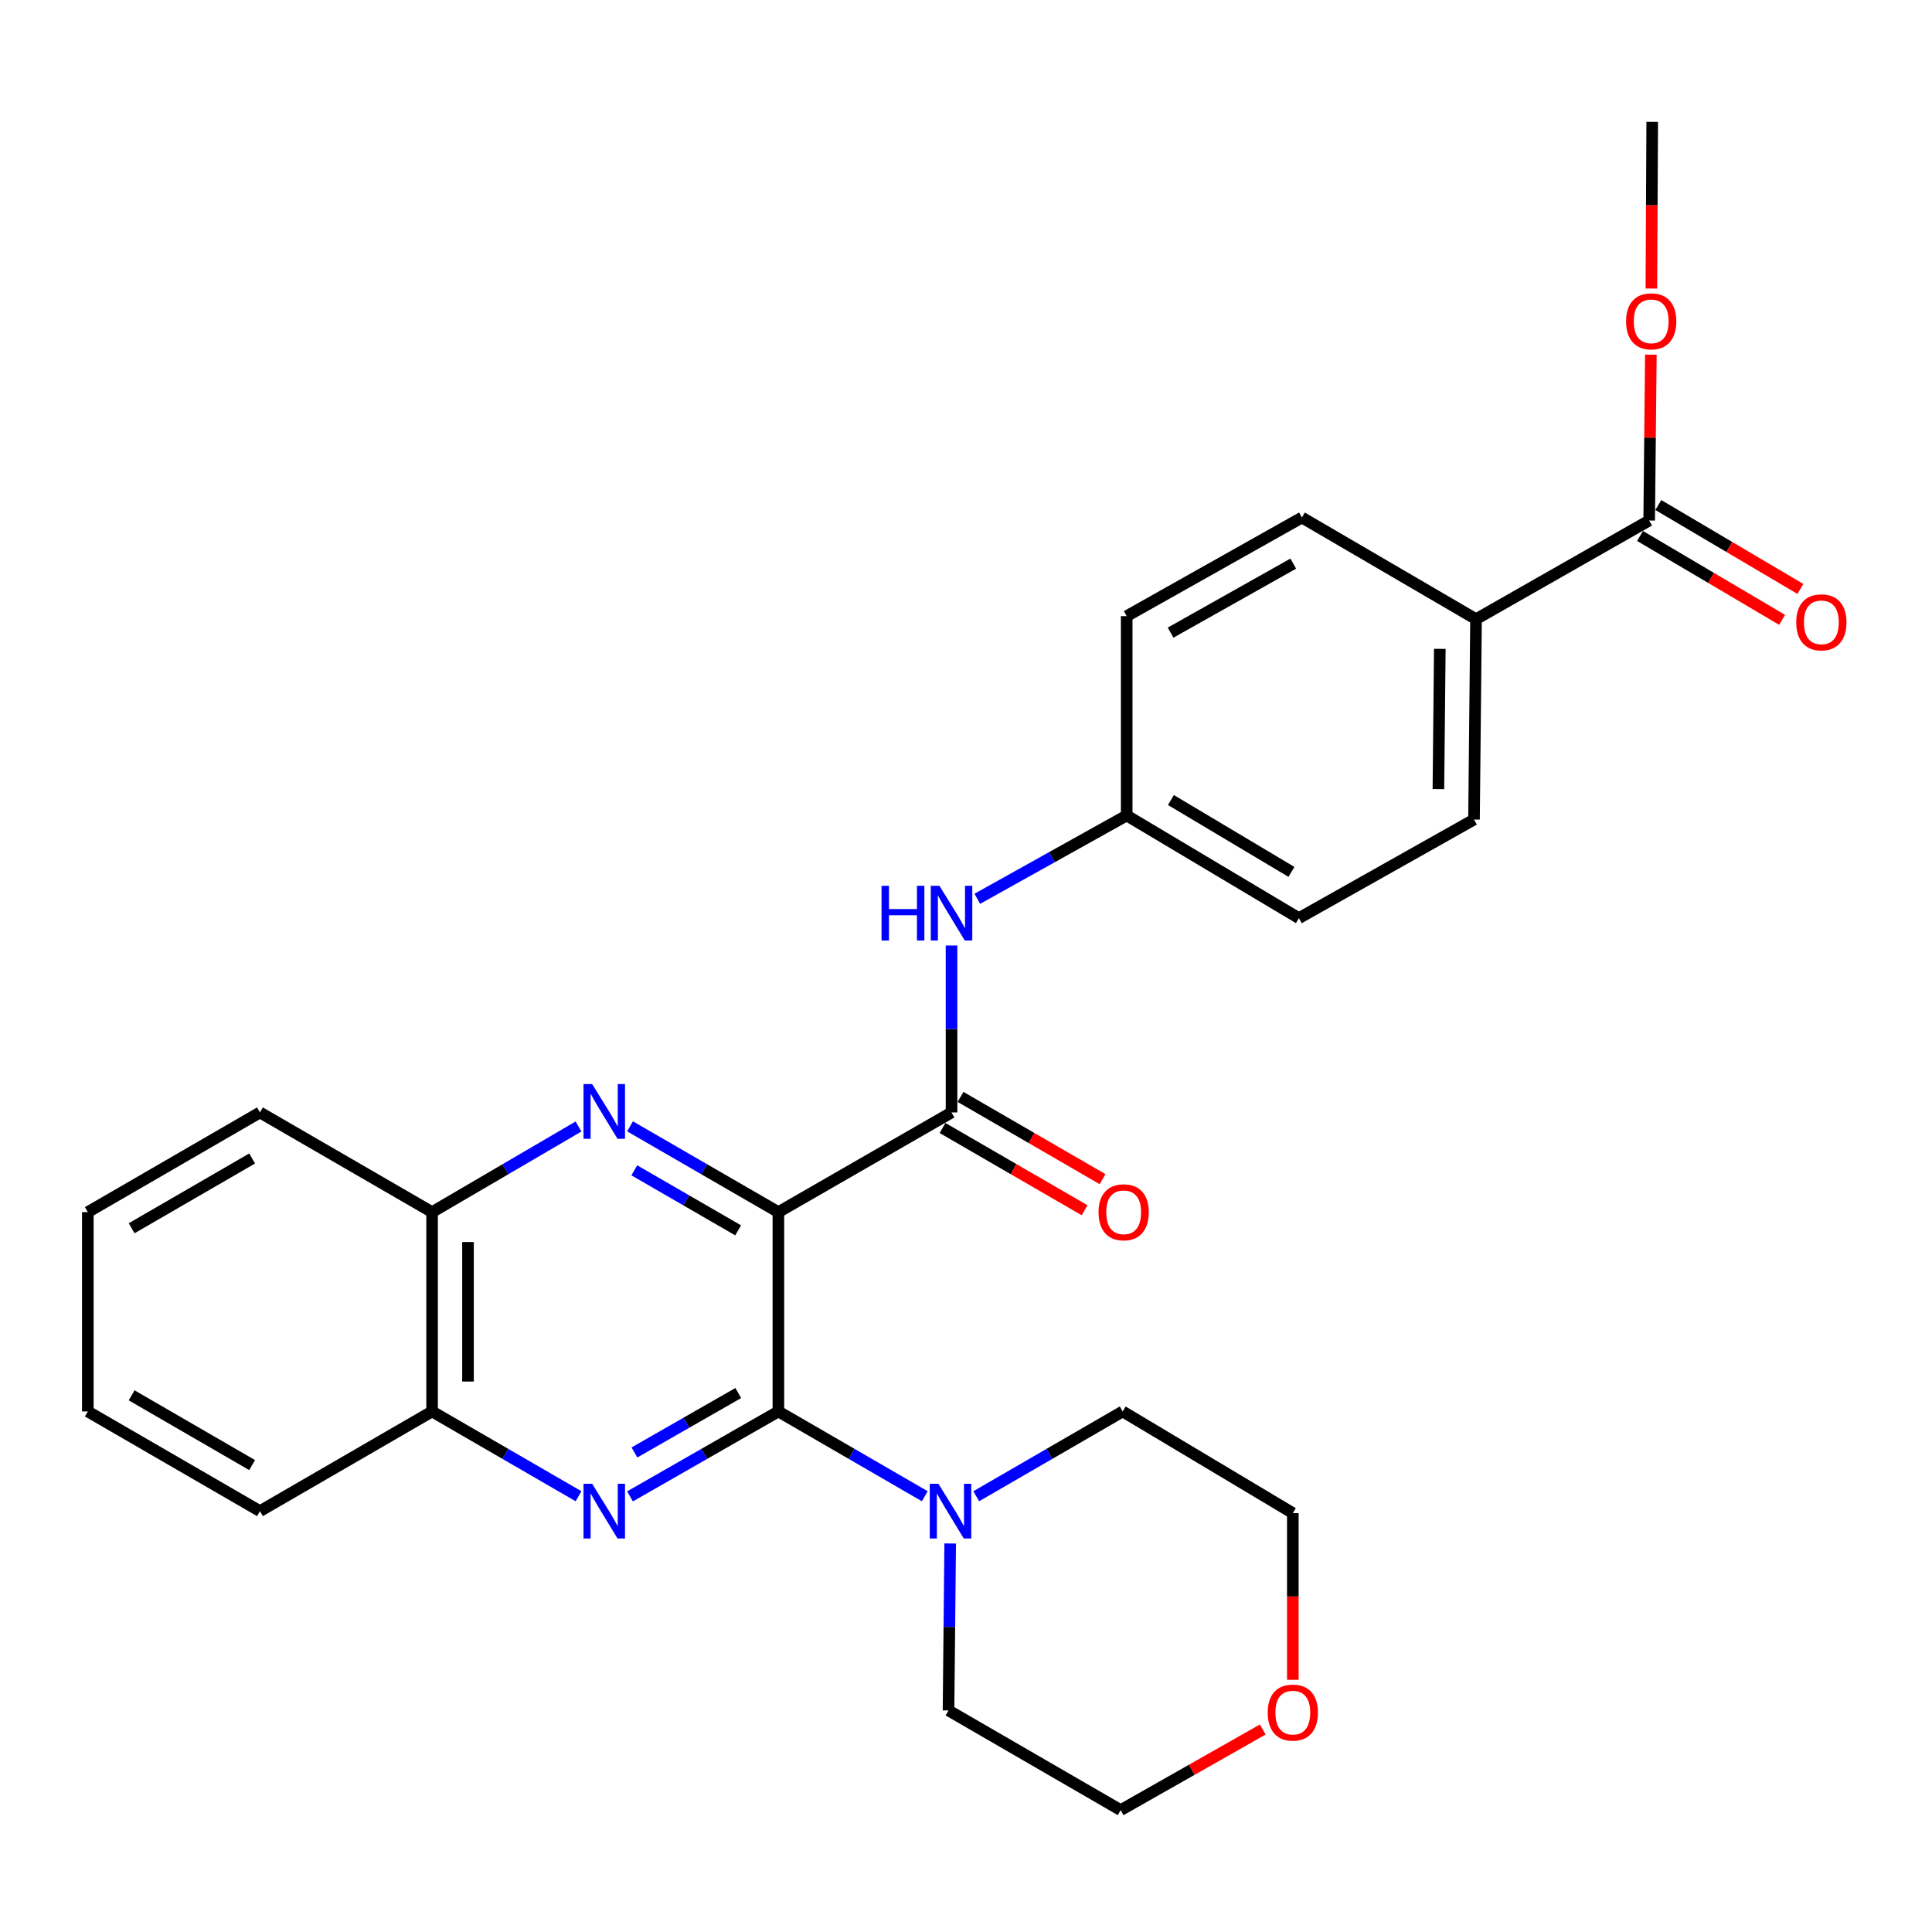<?xml version='1.0' encoding='iso-8859-1'?>
<svg version='1.1' baseProfile='full'
              xmlns='http://www.w3.org/2000/svg'
                      xmlns:rdkit='http://www.rdkit.org/xml'
                      xmlns:xlink='http://www.w3.org/1999/xlink'
                  xml:space='preserve'
width='1000px' height='1000px' viewBox='0 0 1000 1000'>
<!-- END OF HEADER -->
<rect style='opacity:1.0;fill:#FFFFFF;stroke:none' width='1000' height='1000' x='0' y='0'> </rect>
<path class='bond-0' d='M 402.889,627.394 L 402.889,730.568' style='fill:none;fill-rule:evenodd;stroke:#000000;stroke-width:6px;stroke-linecap:butt;stroke-linejoin:miter;stroke-opacity:1' />
<path class='bond-1' d='M 402.889,627.394 L 364.497,605.197' style='fill:none;fill-rule:evenodd;stroke:#000000;stroke-width:6px;stroke-linecap:butt;stroke-linejoin:miter;stroke-opacity:1' />
<path class='bond-1' d='M 364.497,605.197 L 326.104,583' style='fill:none;fill-rule:evenodd;stroke:#0000FF;stroke-width:6px;stroke-linecap:butt;stroke-linejoin:miter;stroke-opacity:1' />
<path class='bond-1' d='M 382.066,636.83 L 355.191,621.292' style='fill:none;fill-rule:evenodd;stroke:#000000;stroke-width:6px;stroke-linecap:butt;stroke-linejoin:miter;stroke-opacity:1' />
<path class='bond-1' d='M 355.191,621.292 L 328.316,605.754' style='fill:none;fill-rule:evenodd;stroke:#0000FF;stroke-width:6px;stroke-linecap:butt;stroke-linejoin:miter;stroke-opacity:1' />
<path class='bond-3' d='M 402.889,627.394 L 492.512,575.802' style='fill:none;fill-rule:evenodd;stroke:#000000;stroke-width:6px;stroke-linecap:butt;stroke-linejoin:miter;stroke-opacity:1' />
<path class='bond-2' d='M 402.889,730.568 L 364.493,752.546' style='fill:none;fill-rule:evenodd;stroke:#000000;stroke-width:6px;stroke-linecap:butt;stroke-linejoin:miter;stroke-opacity:1' />
<path class='bond-2' d='M 364.493,752.546 L 326.098,774.525' style='fill:none;fill-rule:evenodd;stroke:#0000FF;stroke-width:6px;stroke-linecap:butt;stroke-linejoin:miter;stroke-opacity:1' />
<path class='bond-2' d='M 382.135,721.026 L 355.257,736.411' style='fill:none;fill-rule:evenodd;stroke:#000000;stroke-width:6px;stroke-linecap:butt;stroke-linejoin:miter;stroke-opacity:1' />
<path class='bond-2' d='M 355.257,736.411 L 328.38,751.797' style='fill:none;fill-rule:evenodd;stroke:#0000FF;stroke-width:6px;stroke-linecap:butt;stroke-linejoin:miter;stroke-opacity:1' />
<path class='bond-4' d='M 402.889,730.568 L 440.78,752.509' style='fill:none;fill-rule:evenodd;stroke:#000000;stroke-width:6px;stroke-linecap:butt;stroke-linejoin:miter;stroke-opacity:1' />
<path class='bond-4' d='M 440.78,752.509 L 478.671,774.45' style='fill:none;fill-rule:evenodd;stroke:#0000FF;stroke-width:6px;stroke-linecap:butt;stroke-linejoin:miter;stroke-opacity:1' />
<path class='bond-7' d='M 299.44,583.075 L 261.543,605.235' style='fill:none;fill-rule:evenodd;stroke:#0000FF;stroke-width:6px;stroke-linecap:butt;stroke-linejoin:miter;stroke-opacity:1' />
<path class='bond-7' d='M 261.543,605.235 L 223.645,627.394' style='fill:none;fill-rule:evenodd;stroke:#000000;stroke-width:6px;stroke-linecap:butt;stroke-linejoin:miter;stroke-opacity:1' />
<path class='bond-28' d='M 299.447,774.451 L 261.546,752.509' style='fill:none;fill-rule:evenodd;stroke:#0000FF;stroke-width:6px;stroke-linecap:butt;stroke-linejoin:miter;stroke-opacity:1' />
<path class='bond-28' d='M 261.546,752.509 L 223.645,730.568' style='fill:none;fill-rule:evenodd;stroke:#000000;stroke-width:6px;stroke-linecap:butt;stroke-linejoin:miter;stroke-opacity:1' />
<path class='bond-5' d='M 492.512,575.802 L 492.512,532.595' style='fill:none;fill-rule:evenodd;stroke:#000000;stroke-width:6px;stroke-linecap:butt;stroke-linejoin:miter;stroke-opacity:1' />
<path class='bond-5' d='M 492.512,532.595 L 492.512,489.388' style='fill:none;fill-rule:evenodd;stroke:#0000FF;stroke-width:6px;stroke-linecap:butt;stroke-linejoin:miter;stroke-opacity:1' />
<path class='bond-10' d='M 487.853,583.847 L 524.614,605.134' style='fill:none;fill-rule:evenodd;stroke:#000000;stroke-width:6px;stroke-linecap:butt;stroke-linejoin:miter;stroke-opacity:1' />
<path class='bond-10' d='M 524.614,605.134 L 561.375,626.42' style='fill:none;fill-rule:evenodd;stroke:#FF0000;stroke-width:6px;stroke-linecap:butt;stroke-linejoin:miter;stroke-opacity:1' />
<path class='bond-10' d='M 497.17,567.758 L 533.931,589.045' style='fill:none;fill-rule:evenodd;stroke:#000000;stroke-width:6px;stroke-linecap:butt;stroke-linejoin:miter;stroke-opacity:1' />
<path class='bond-10' d='M 533.931,589.045 L 570.691,610.331' style='fill:none;fill-rule:evenodd;stroke:#FF0000;stroke-width:6px;stroke-linecap:butt;stroke-linejoin:miter;stroke-opacity:1' />
<path class='bond-19' d='M 491.817,798.899 L 491.385,842.111' style='fill:none;fill-rule:evenodd;stroke:#0000FF;stroke-width:6px;stroke-linecap:butt;stroke-linejoin:miter;stroke-opacity:1' />
<path class='bond-19' d='M 491.385,842.111 L 490.952,885.322' style='fill:none;fill-rule:evenodd;stroke:#000000;stroke-width:6px;stroke-linecap:butt;stroke-linejoin:miter;stroke-opacity:1' />
<path class='bond-20' d='M 505.299,774.451 L 543.2,752.509' style='fill:none;fill-rule:evenodd;stroke:#0000FF;stroke-width:6px;stroke-linecap:butt;stroke-linejoin:miter;stroke-opacity:1' />
<path class='bond-20' d='M 543.2,752.509 L 581.101,730.568' style='fill:none;fill-rule:evenodd;stroke:#000000;stroke-width:6px;stroke-linecap:butt;stroke-linejoin:miter;stroke-opacity:1' />
<path class='bond-13' d='M 505.847,465.213 L 544.512,443.652' style='fill:none;fill-rule:evenodd;stroke:#0000FF;stroke-width:6px;stroke-linecap:butt;stroke-linejoin:miter;stroke-opacity:1' />
<path class='bond-13' d='M 544.512,443.652 L 583.177,422.091' style='fill:none;fill-rule:evenodd;stroke:#000000;stroke-width:6px;stroke-linecap:butt;stroke-linejoin:miter;stroke-opacity:1' />
<path class='bond-6' d='M 853.613,269.412 L 763.991,320.477' style='fill:none;fill-rule:evenodd;stroke:#000000;stroke-width:6px;stroke-linecap:butt;stroke-linejoin:miter;stroke-opacity:1' />
<path class='bond-11' d='M 848.886,277.416 L 885.651,299.126' style='fill:none;fill-rule:evenodd;stroke:#000000;stroke-width:6px;stroke-linecap:butt;stroke-linejoin:miter;stroke-opacity:1' />
<path class='bond-11' d='M 885.651,299.126 L 922.415,320.836' style='fill:none;fill-rule:evenodd;stroke:#FF0000;stroke-width:6px;stroke-linecap:butt;stroke-linejoin:miter;stroke-opacity:1' />
<path class='bond-11' d='M 858.34,261.407 L 895.104,283.117' style='fill:none;fill-rule:evenodd;stroke:#000000;stroke-width:6px;stroke-linecap:butt;stroke-linejoin:miter;stroke-opacity:1' />
<path class='bond-11' d='M 895.104,283.117 L 931.869,304.828' style='fill:none;fill-rule:evenodd;stroke:#FF0000;stroke-width:6px;stroke-linecap:butt;stroke-linejoin:miter;stroke-opacity:1' />
<path class='bond-16' d='M 853.613,269.412 L 854.047,226.495' style='fill:none;fill-rule:evenodd;stroke:#000000;stroke-width:6px;stroke-linecap:butt;stroke-linejoin:miter;stroke-opacity:1' />
<path class='bond-16' d='M 854.047,226.495 L 854.481,183.578' style='fill:none;fill-rule:evenodd;stroke:#FF0000;stroke-width:6px;stroke-linecap:butt;stroke-linejoin:miter;stroke-opacity:1' />
<path class='bond-8' d='M 223.645,627.394 L 223.645,730.568' style='fill:none;fill-rule:evenodd;stroke:#000000;stroke-width:6px;stroke-linecap:butt;stroke-linejoin:miter;stroke-opacity:1' />
<path class='bond-8' d='M 242.237,642.87 L 242.237,715.092' style='fill:none;fill-rule:evenodd;stroke:#000000;stroke-width:6px;stroke-linecap:butt;stroke-linejoin:miter;stroke-opacity:1' />
<path class='bond-22' d='M 223.645,627.394 L 134.55,575.802' style='fill:none;fill-rule:evenodd;stroke:#000000;stroke-width:6px;stroke-linecap:butt;stroke-linejoin:miter;stroke-opacity:1' />
<path class='bond-21' d='M 223.645,730.568 L 134.55,782.159' style='fill:none;fill-rule:evenodd;stroke:#000000;stroke-width:6px;stroke-linecap:butt;stroke-linejoin:miter;stroke-opacity:1' />
<path class='bond-9' d='M 763.991,320.477 L 762.948,424.198' style='fill:none;fill-rule:evenodd;stroke:#000000;stroke-width:6px;stroke-linecap:butt;stroke-linejoin:miter;stroke-opacity:1' />
<path class='bond-9' d='M 745.244,335.848 L 744.514,408.453' style='fill:none;fill-rule:evenodd;stroke:#000000;stroke-width:6px;stroke-linecap:butt;stroke-linejoin:miter;stroke-opacity:1' />
<path class='bond-30' d='M 763.991,320.477 L 673.873,267.873' style='fill:none;fill-rule:evenodd;stroke:#000000;stroke-width:6px;stroke-linecap:butt;stroke-linejoin:miter;stroke-opacity:1' />
<path class='bond-12' d='M 669.163,869.456 L 669.163,826.324' style='fill:none;fill-rule:evenodd;stroke:#FF0000;stroke-width:6px;stroke-linecap:butt;stroke-linejoin:miter;stroke-opacity:1' />
<path class='bond-12' d='M 669.163,826.324 L 669.163,783.192' style='fill:none;fill-rule:evenodd;stroke:#000000;stroke-width:6px;stroke-linecap:butt;stroke-linejoin:miter;stroke-opacity:1' />
<path class='bond-29' d='M 653.602,895.185 L 616.83,916.05' style='fill:none;fill-rule:evenodd;stroke:#FF0000;stroke-width:6px;stroke-linecap:butt;stroke-linejoin:miter;stroke-opacity:1' />
<path class='bond-29' d='M 616.83,916.05 L 580.058,936.914' style='fill:none;fill-rule:evenodd;stroke:#000000;stroke-width:6px;stroke-linecap:butt;stroke-linejoin:miter;stroke-opacity:1' />
<path class='bond-17' d='M 583.177,422.091 L 583.177,318.907' style='fill:none;fill-rule:evenodd;stroke:#000000;stroke-width:6px;stroke-linecap:butt;stroke-linejoin:miter;stroke-opacity:1' />
<path class='bond-18' d='M 583.177,422.091 L 672.303,475.232' style='fill:none;fill-rule:evenodd;stroke:#000000;stroke-width:6px;stroke-linecap:butt;stroke-linejoin:miter;stroke-opacity:1' />
<path class='bond-18' d='M 606.067,414.093 L 668.456,451.292' style='fill:none;fill-rule:evenodd;stroke:#000000;stroke-width:6px;stroke-linecap:butt;stroke-linejoin:miter;stroke-opacity:1' />
<path class='bond-14' d='M 762.948,424.198 L 672.303,475.232' style='fill:none;fill-rule:evenodd;stroke:#000000;stroke-width:6px;stroke-linecap:butt;stroke-linejoin:miter;stroke-opacity:1' />
<path class='bond-15' d='M 673.873,267.873 L 583.177,318.907' style='fill:none;fill-rule:evenodd;stroke:#000000;stroke-width:6px;stroke-linecap:butt;stroke-linejoin:miter;stroke-opacity:1' />
<path class='bond-15' d='M 669.386,291.731 L 605.898,327.455' style='fill:none;fill-rule:evenodd;stroke:#000000;stroke-width:6px;stroke-linecap:butt;stroke-linejoin:miter;stroke-opacity:1' />
<path class='bond-25' d='M 854.743,149.34 L 854.963,106.213' style='fill:none;fill-rule:evenodd;stroke:#FF0000;stroke-width:6px;stroke-linecap:butt;stroke-linejoin:miter;stroke-opacity:1' />
<path class='bond-25' d='M 854.963,106.213 L 855.183,63.086' style='fill:none;fill-rule:evenodd;stroke:#000000;stroke-width:6px;stroke-linecap:butt;stroke-linejoin:miter;stroke-opacity:1' />
<path class='bond-24' d='M 490.952,885.322 L 580.058,936.914' style='fill:none;fill-rule:evenodd;stroke:#000000;stroke-width:6px;stroke-linecap:butt;stroke-linejoin:miter;stroke-opacity:1' />
<path class='bond-23' d='M 581.101,730.568 L 669.163,783.192' style='fill:none;fill-rule:evenodd;stroke:#000000;stroke-width:6px;stroke-linecap:butt;stroke-linejoin:miter;stroke-opacity:1' />
<path class='bond-31' d='M 134.55,782.159 L 45.455,730.568' style='fill:none;fill-rule:evenodd;stroke:#000000;stroke-width:6px;stroke-linecap:butt;stroke-linejoin:miter;stroke-opacity:1' />
<path class='bond-31' d='M 130.502,758.332 L 68.135,722.217' style='fill:none;fill-rule:evenodd;stroke:#000000;stroke-width:6px;stroke-linecap:butt;stroke-linejoin:miter;stroke-opacity:1' />
<path class='bond-27' d='M 134.55,575.802 L 45.455,627.394' style='fill:none;fill-rule:evenodd;stroke:#000000;stroke-width:6px;stroke-linecap:butt;stroke-linejoin:miter;stroke-opacity:1' />
<path class='bond-27' d='M 130.502,599.63 L 68.135,635.744' style='fill:none;fill-rule:evenodd;stroke:#000000;stroke-width:6px;stroke-linecap:butt;stroke-linejoin:miter;stroke-opacity:1' />
<path class='bond-26' d='M 45.455,730.568 L 45.455,627.394' style='fill:none;fill-rule:evenodd;stroke:#000000;stroke-width:6px;stroke-linecap:butt;stroke-linejoin:miter;stroke-opacity:1' />
<path  class='atom-2' d='M 306.501 561.126
L 315.781 576.126
Q 316.701 577.606, 318.181 580.286
Q 319.661 582.966, 319.741 583.126
L 319.741 561.126
L 323.501 561.126
L 323.501 589.446
L 319.621 589.446
L 309.661 573.046
Q 308.501 571.126, 307.261 568.926
Q 306.061 566.726, 305.701 566.046
L 305.701 589.446
L 302.021 589.446
L 302.021 561.126
L 306.501 561.126
' fill='#0000FF'/>
<path  class='atom-3' d='M 306.501 767.999
L 315.781 782.999
Q 316.701 784.479, 318.181 787.159
Q 319.661 789.839, 319.741 789.999
L 319.741 767.999
L 323.501 767.999
L 323.501 796.319
L 319.621 796.319
L 309.661 779.919
Q 308.501 777.999, 307.261 775.799
Q 306.061 773.599, 305.701 772.919
L 305.701 796.319
L 302.021 796.319
L 302.021 767.999
L 306.501 767.999
' fill='#0000FF'/>
<path  class='atom-5' d='M 485.725 767.999
L 495.005 782.999
Q 495.925 784.479, 497.405 787.159
Q 498.885 789.839, 498.965 789.999
L 498.965 767.999
L 502.725 767.999
L 502.725 796.319
L 498.845 796.319
L 488.885 779.919
Q 487.725 777.999, 486.485 775.799
Q 485.285 773.599, 484.925 772.919
L 484.925 796.319
L 481.245 796.319
L 481.245 767.999
L 485.725 767.999
' fill='#0000FF'/>
<path  class='atom-6' d='M 456.292 458.49
L 460.132 458.49
L 460.132 470.53
L 474.612 470.53
L 474.612 458.49
L 478.452 458.49
L 478.452 486.81
L 474.612 486.81
L 474.612 473.73
L 460.132 473.73
L 460.132 486.81
L 456.292 486.81
L 456.292 458.49
' fill='#0000FF'/>
<path  class='atom-6' d='M 486.252 458.49
L 495.532 473.49
Q 496.452 474.97, 497.932 477.65
Q 499.412 480.33, 499.492 480.49
L 499.492 458.49
L 503.252 458.49
L 503.252 486.81
L 499.372 486.81
L 489.412 470.41
Q 488.252 468.49, 487.012 466.29
Q 485.812 464.09, 485.452 463.41
L 485.452 486.81
L 481.772 486.81
L 481.772 458.49
L 486.252 458.49
' fill='#0000FF'/>
<path  class='atom-11' d='M 568.607 627.474
Q 568.607 620.674, 571.967 616.874
Q 575.327 613.074, 581.607 613.074
Q 587.887 613.074, 591.247 616.874
Q 594.607 620.674, 594.607 627.474
Q 594.607 634.354, 591.207 638.274
Q 587.807 642.154, 581.607 642.154
Q 575.367 642.154, 571.967 638.274
Q 568.607 634.394, 568.607 627.474
M 581.607 638.954
Q 585.927 638.954, 588.247 636.074
Q 590.607 633.154, 590.607 627.474
Q 590.607 621.914, 588.247 619.114
Q 585.927 616.274, 581.607 616.274
Q 577.287 616.274, 574.927 619.074
Q 572.607 621.874, 572.607 627.474
Q 572.607 633.194, 574.927 636.074
Q 577.287 638.954, 581.607 638.954
' fill='#FF0000'/>
<path  class='atom-12' d='M 929.729 322.117
Q 929.729 315.317, 933.089 311.517
Q 936.449 307.717, 942.729 307.717
Q 949.009 307.717, 952.369 311.517
Q 955.729 315.317, 955.729 322.117
Q 955.729 328.997, 952.329 332.917
Q 948.929 336.797, 942.729 336.797
Q 936.489 336.797, 933.089 332.917
Q 929.729 329.037, 929.729 322.117
M 942.729 333.597
Q 947.049 333.597, 949.369 330.717
Q 951.729 327.797, 951.729 322.117
Q 951.729 316.557, 949.369 313.757
Q 947.049 310.917, 942.729 310.917
Q 938.409 310.917, 936.049 313.717
Q 933.729 316.517, 933.729 322.117
Q 933.729 327.837, 936.049 330.717
Q 938.409 333.597, 942.729 333.597
' fill='#FF0000'/>
<path  class='atom-13' d='M 656.163 886.435
Q 656.163 879.635, 659.523 875.835
Q 662.883 872.035, 669.163 872.035
Q 675.443 872.035, 678.803 875.835
Q 682.163 879.635, 682.163 886.435
Q 682.163 893.315, 678.763 897.235
Q 675.363 901.115, 669.163 901.115
Q 662.923 901.115, 659.523 897.235
Q 656.163 893.355, 656.163 886.435
M 669.163 897.915
Q 673.483 897.915, 675.803 895.035
Q 678.163 892.115, 678.163 886.435
Q 678.163 880.875, 675.803 878.075
Q 673.483 875.235, 669.163 875.235
Q 664.843 875.235, 662.483 878.035
Q 660.163 880.835, 660.163 886.435
Q 660.163 892.155, 662.483 895.035
Q 664.843 897.915, 669.163 897.915
' fill='#FF0000'/>
<path  class='atom-17' d='M 841.656 166.318
Q 841.656 159.518, 845.016 155.718
Q 848.376 151.918, 854.656 151.918
Q 860.936 151.918, 864.296 155.718
Q 867.656 159.518, 867.656 166.318
Q 867.656 173.198, 864.256 177.118
Q 860.856 180.998, 854.656 180.998
Q 848.416 180.998, 845.016 177.118
Q 841.656 173.238, 841.656 166.318
M 854.656 177.798
Q 858.976 177.798, 861.296 174.918
Q 863.656 171.998, 863.656 166.318
Q 863.656 160.758, 861.296 157.958
Q 858.976 155.118, 854.656 155.118
Q 850.336 155.118, 847.976 157.918
Q 845.656 160.718, 845.656 166.318
Q 845.656 172.038, 847.976 174.918
Q 850.336 177.798, 854.656 177.798
' fill='#FF0000'/>
</svg>
